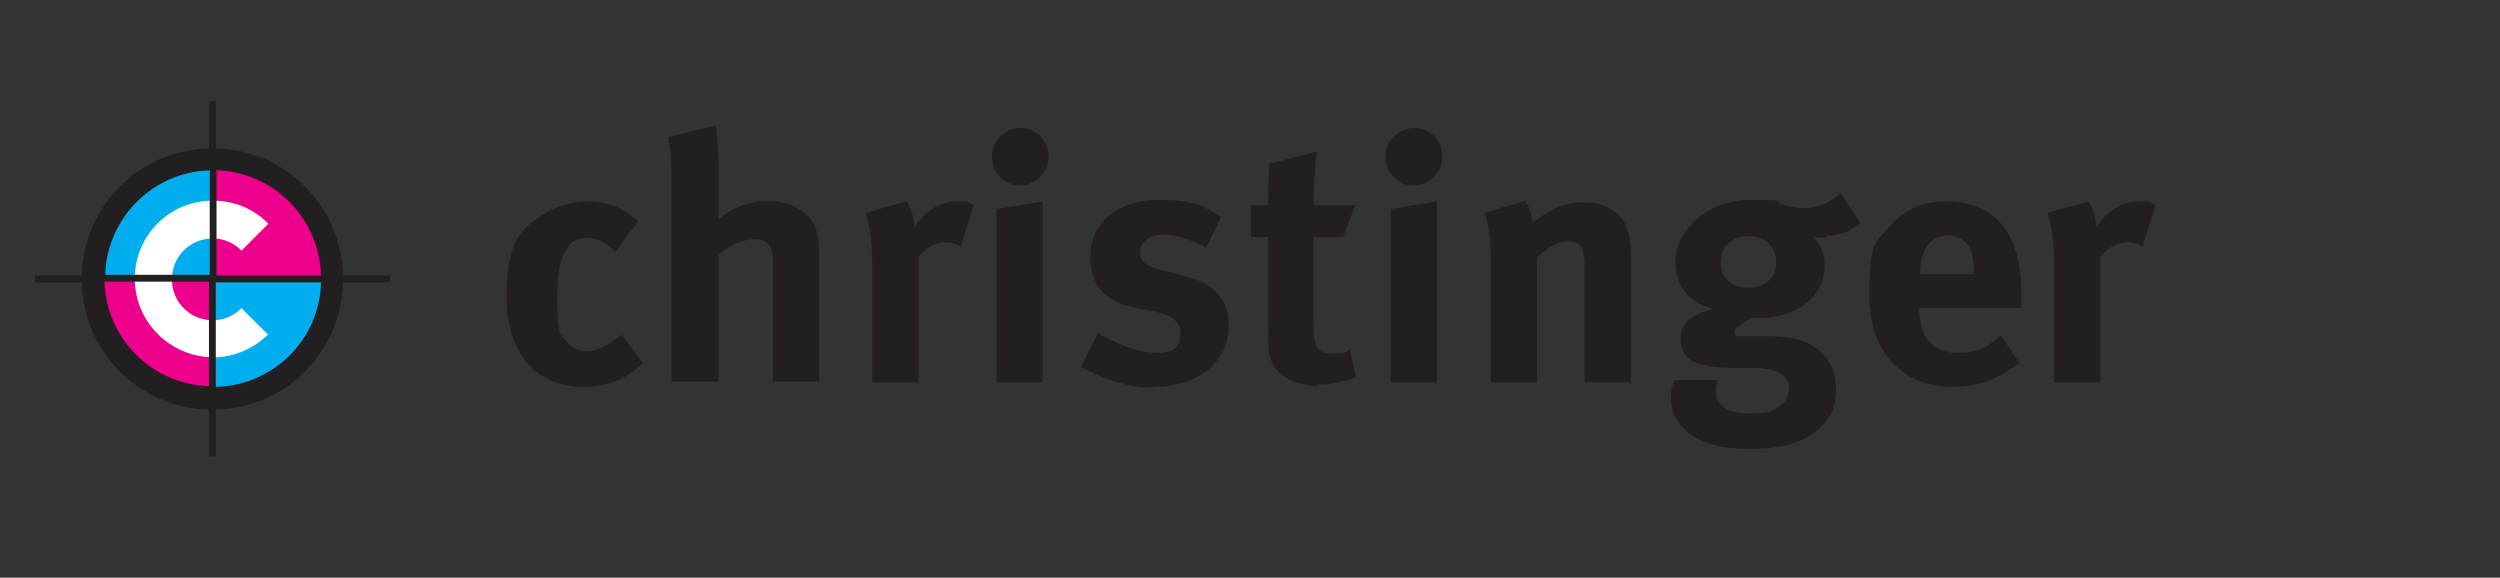 <?xml version="1.0" encoding="UTF-8"?>
<svg id="Ebene_3" data-name="Ebene 3" xmlns="http://www.w3.org/2000/svg" version="1.1" viewBox="0 0 330.2 76.3">
  <rect x="0" y="0" width="330.2" height="76.3" fill="#333333" stroke="none"/>
  <defs>
    <style>
      .cls-1 {
        fill: #fff;
      }

      .cls-1, .cls-2, .cls-3, .cls-4, .cls-5 {
        stroke-width: 0px;
      }

      .cls-1, .cls-3, .cls-4, .cls-5 {
        fill-rule: evenodd;
      }

      .cls-2, .cls-5 {
        fill: #231f20;
      }

      .cls-3 {
        fill: #ec008c;
      }

      .cls-4 {
        fill: #00aeef;
      }
    </style>
  </defs>
  <path class="cls-2" d="M82.8,49.6c-1.6,1-3.5,1.5-5.7,1.5-6.4,0-10.2-4.5-10.2-12s2.1-8.9,4.8-10.8c1.6-1,3.8-1.7,5.8-1.7s3.2.4,4.5,1c.9.5,1.3.8,2.3,1.6l-3,4c-1.2-1.1-2.6-1.8-3.7-1.8-2.7,0-4,2.4-4,7.8s.4,4.9,1.2,5.9c.6.8,1.7,1.3,2.7,1.3s2.7-.6,4.2-1.9l.4-.3,2.8,3.7c-.9.9-1.3,1.2-2.1,1.7Z"/>
  <g>
    <path class="cls-2" d="M102.1,50.5v-15.7c0-2.3-.6-3.2-2.4-3.2s-3.5.9-4.8,2.1v16.7h-6.2v-27c0-2.2-.2-4.4-.5-5.3l6.3-1.5c.3,1.3.4,3.5.4,5.7v4.7c0,.7,0,1.7,0,2,1.6-1.5,4.2-2.5,6.6-2.5s5.3,1.3,6.1,3.3c.5,1.3.6,2.1.6,4.3v16.3h-6Z"/>
    <path class="cls-2" d="M126.8,32.5c-.6-.3-1.1-.5-1.8-.5-1.4,0-2.6.6-3.7,2v16.5h-6.1v-15.6c0-3.1-.4-5.5-.9-6.8l5.5-1.5c.5,1,.9,2,1,3.3,1.3-1.8,3.2-3.3,5.5-3.3s1.3,0,2.3.5l-1.7,5.4Z"/>
    <path class="cls-2" d="M134.7,24.5c-2.1,0-3.7-1.7-3.7-3.8s1.7-3.8,3.8-3.8,3.7,1.7,3.7,3.8-1.7,3.8-3.8,3.8ZM131.6,50.5v-22.9l6.1-1v23.9h-6.1Z"/>
    <path class="cls-2" d="M152.2,51.2c-2.9,0-6-.9-9.4-2.7l2.2-4.5c1.9,1.1,5.1,2.6,7.8,2.6s3.1-1.1,3.1-2.6-1.1-2.4-3.6-2.9l-2.7-.5c-1.6-.3-3.5-1.4-4.3-2.4-.8-1-1.3-2.7-1.3-4.2,0-4.6,3.6-7.6,9-7.6s6.2,1.1,8.3,2.2l-2,4.1c-2.3-1.2-4-1.7-5.7-1.7s-3,.9-3,2.3.8,1.8,2.9,2.4l2.8.7c2.9.7,3.8,1.6,4.7,2.6.9,1.1,1.3,2.4,1.3,4,0,4.8-4,8.1-10,8.1Z"/>
    <path class="cls-2" d="M174.2,51c-3.1,0-5.6-1.4-6.3-3.4-.4-1-.4-1.5-.4-3.6v-12.7h-2.3v-4.2h2.3c0-2.3,0-3.8.2-5.5l6.2-1.6c-.2,2.1-.4,4.7-.4,7.1h5.5l-1.6,4.2h-3.9v11.7c0,3,.5,3.7,2.6,3.7s1.1-.1,2.2-.5l.8,3.6c-1.8.7-3.4,1-5,1Z"/>
    <path class="cls-2" d="M186.7,24.5c-2.1,0-3.7-1.7-3.7-3.8s1.7-3.8,3.8-3.8,3.7,1.7,3.7,3.8-1.7,3.8-3.8,3.8ZM183.7,50.5v-22.9l6.1-1v23.9h-6.1Z"/>
    <path class="cls-2" d="M209.3,50.5v-15.2c0-2.6-.5-3.4-2.1-3.4s-2.8.8-4.2,2.1v16.5h-6.1v-16.9c0-2-.3-3.9-.8-5.5l5.4-1.6c.5,1,.9,2,.9,2.9.9-.6,1.7-1.2,2.7-1.7,1.2-.6,2.8-1,4.2-1,2.6,0,4.9,1.4,5.6,3.4.3.9.5,1.9.5,3.3v17.1h-6Z"/>
    <path class="cls-2" d="M241.2,31.4c-.6,0-1.2,0-1.6-.1.9,1.1,1.4,2.3,1.4,3.8,0,4-3.6,6.9-8.6,6.9s-.5,0-.9,0c-1.6.7-2.4,1.3-2.4,1.9s.4.5,1,.5h3.3c3.6,0,5.4.6,7.1,2.1,1.4,1.3,2,2.9,2,5s-.6,3.5-1.9,4.8c-2.1,2.2-5.6,3-9.2,3s-6.8-.5-8.8-2.5c-1.3-1.2-1.9-2.6-1.9-4.2s.3-1.9.5-2.4h5.7c-.2.5-.3.9-.3,1.5,0,1.9,1.6,2.9,4.4,2.9s2.9-.2,3.8-.8c.9-.5,1.5-1.4,1.5-2.4,0-2.1-1.9-2.7-4.3-2.8h-2.6c-2.7,0-4.5-.3-5.6-.8-1.1-.4-1.8-1.5-1.8-3.1s.5-2.9,4.3-3.9c-3.4-.9-5-3-5-6.5s3.9-7.9,9.9-7.9,2.5.2,4.2.6c1.3.3,2.1.5,2.9.5,1.7,0,3.4-.7,4.8-2l2.6,3.9c-1.3,1.2-2.6,1.7-4.3,1.7ZM231,31.2c-2.3,0-3.7,1.3-3.7,3.5s1.5,3.3,3.6,3.3,3.7-1.2,3.7-3.3-1.4-3.5-3.7-3.5Z"/>
    <path class="cls-2" d="M253.5,40.7v.2c0,3.6,1.8,5.7,4.9,5.7s4.1-.8,5.9-2.3l2.4,3.6c-2.7,2.2-5.5,3.2-8.8,3.2-6.7,0-11-4.7-11-12.1s.9-7,2.9-9.3c1.9-2.1,4.2-3.1,7.3-3.1s5.2.9,6.8,2.5c2.1,2.2,3.1,5.3,3.1,10.2v1.4h-13.5ZM260.7,36c0-1.7-.2-2.6-.7-3.5-.6-.9-1.5-1.4-2.7-1.4-2.3,0-3.7,1.8-3.7,5.1h0c0,0,7.1,0,7.1,0v-.3Z"/>
  </g>
  <path class="cls-2" d="M282.9,32.5c-.6-.3-1.1-.5-1.8-.5-1.4,0-2.6.6-3.7,2v16.5h-6.1v-15.6c0-3.1-.4-5.5-.9-6.8l5.5-1.5c.5,1,.9,2,1,3.3,1.3-1.8,3.2-3.3,5.5-3.3s1.3,0,2.3.5l-1.7,5.4Z"/>
  <path class="cls-2" d="M51.5,36.4h-6.2c-.2-9.2-7.6-16.6-16.8-16.8v-6.2s-.9,0-.9,0v6.2c-9.2.2-16.6,7.6-16.8,16.8h-6.2v.9h6.2c.2,9.2,7.6,16.6,16.8,16.8v6.2s.9,0,.9,0v-6.2c9.2-.2,16.6-7.6,16.8-16.8h6.2s0-.9,0-.9"/>
  <path class="cls-3" d="M28.1,36.8v-15.1c7.9,0,15.1,7.2,15.1,15.1h-15.1"/>
  <path class="cls-4" d="M28.1,36.8h15.1c0,7.9-7.2,15.1-15.1,15.1v-15.1"/>
  <path class="cls-3" d="M28.1,51.9c-7.9,0-15.1-7.2-15.1-15.1h15.1s0,15.1,0,15.1"/>
  <path class="cls-4" d="M13,36.8c0-7.9,7.2-15.1,15.1-15.1v15.1s-15.1,0-15.1,0"/>
  <path class="cls-1" d="M35.4,29.5c-1.9-1.9-4.4-3-7.3-3-5.7,0-10.3,4.6-10.3,10.3,0,5.7,4.6,10.3,10.3,10.4,2.9,0,5.4-1.2,7.3-3l-3.5-3.5c-1,1-2.3,1.6-3.8,1.6-3,0-5.4-2.4-5.4-5.4,0-3,2.4-5.4,5.4-5.4,1.5,0,2.8.6,3.8,1.6l3.5-3.5"/>
  <path class="cls-5" d="M44.3,36.4h0c-.2-8.6-7.2-15.6-15.8-15.8h0s-.9,0-.9,0h0c-8.6.2-15.6,7.2-15.8,15.8h0v.9h0c.2,8.8,7.4,15.8,16.2,15.8s16.3-7.3,16.3-16.2,0-.3,0-.4h0ZM42.4,36.4h-13.8s0-13.9,0-13.9c7.5.2,13.6,6.3,13.8,13.9h0ZM27.7,22.5v13.8s-13.8,0-13.8,0c.2-7.5,6.3-13.6,13.8-13.8h0ZM13.8,37.2h13.8s0,13.8,0,13.8c-7.5-.2-13.6-6.3-13.8-13.8h0ZM28.5,51.1v-13.8s13.9,0,13.9,0c-.2,7.6-6.3,13.6-13.9,13.8"/>
</svg>